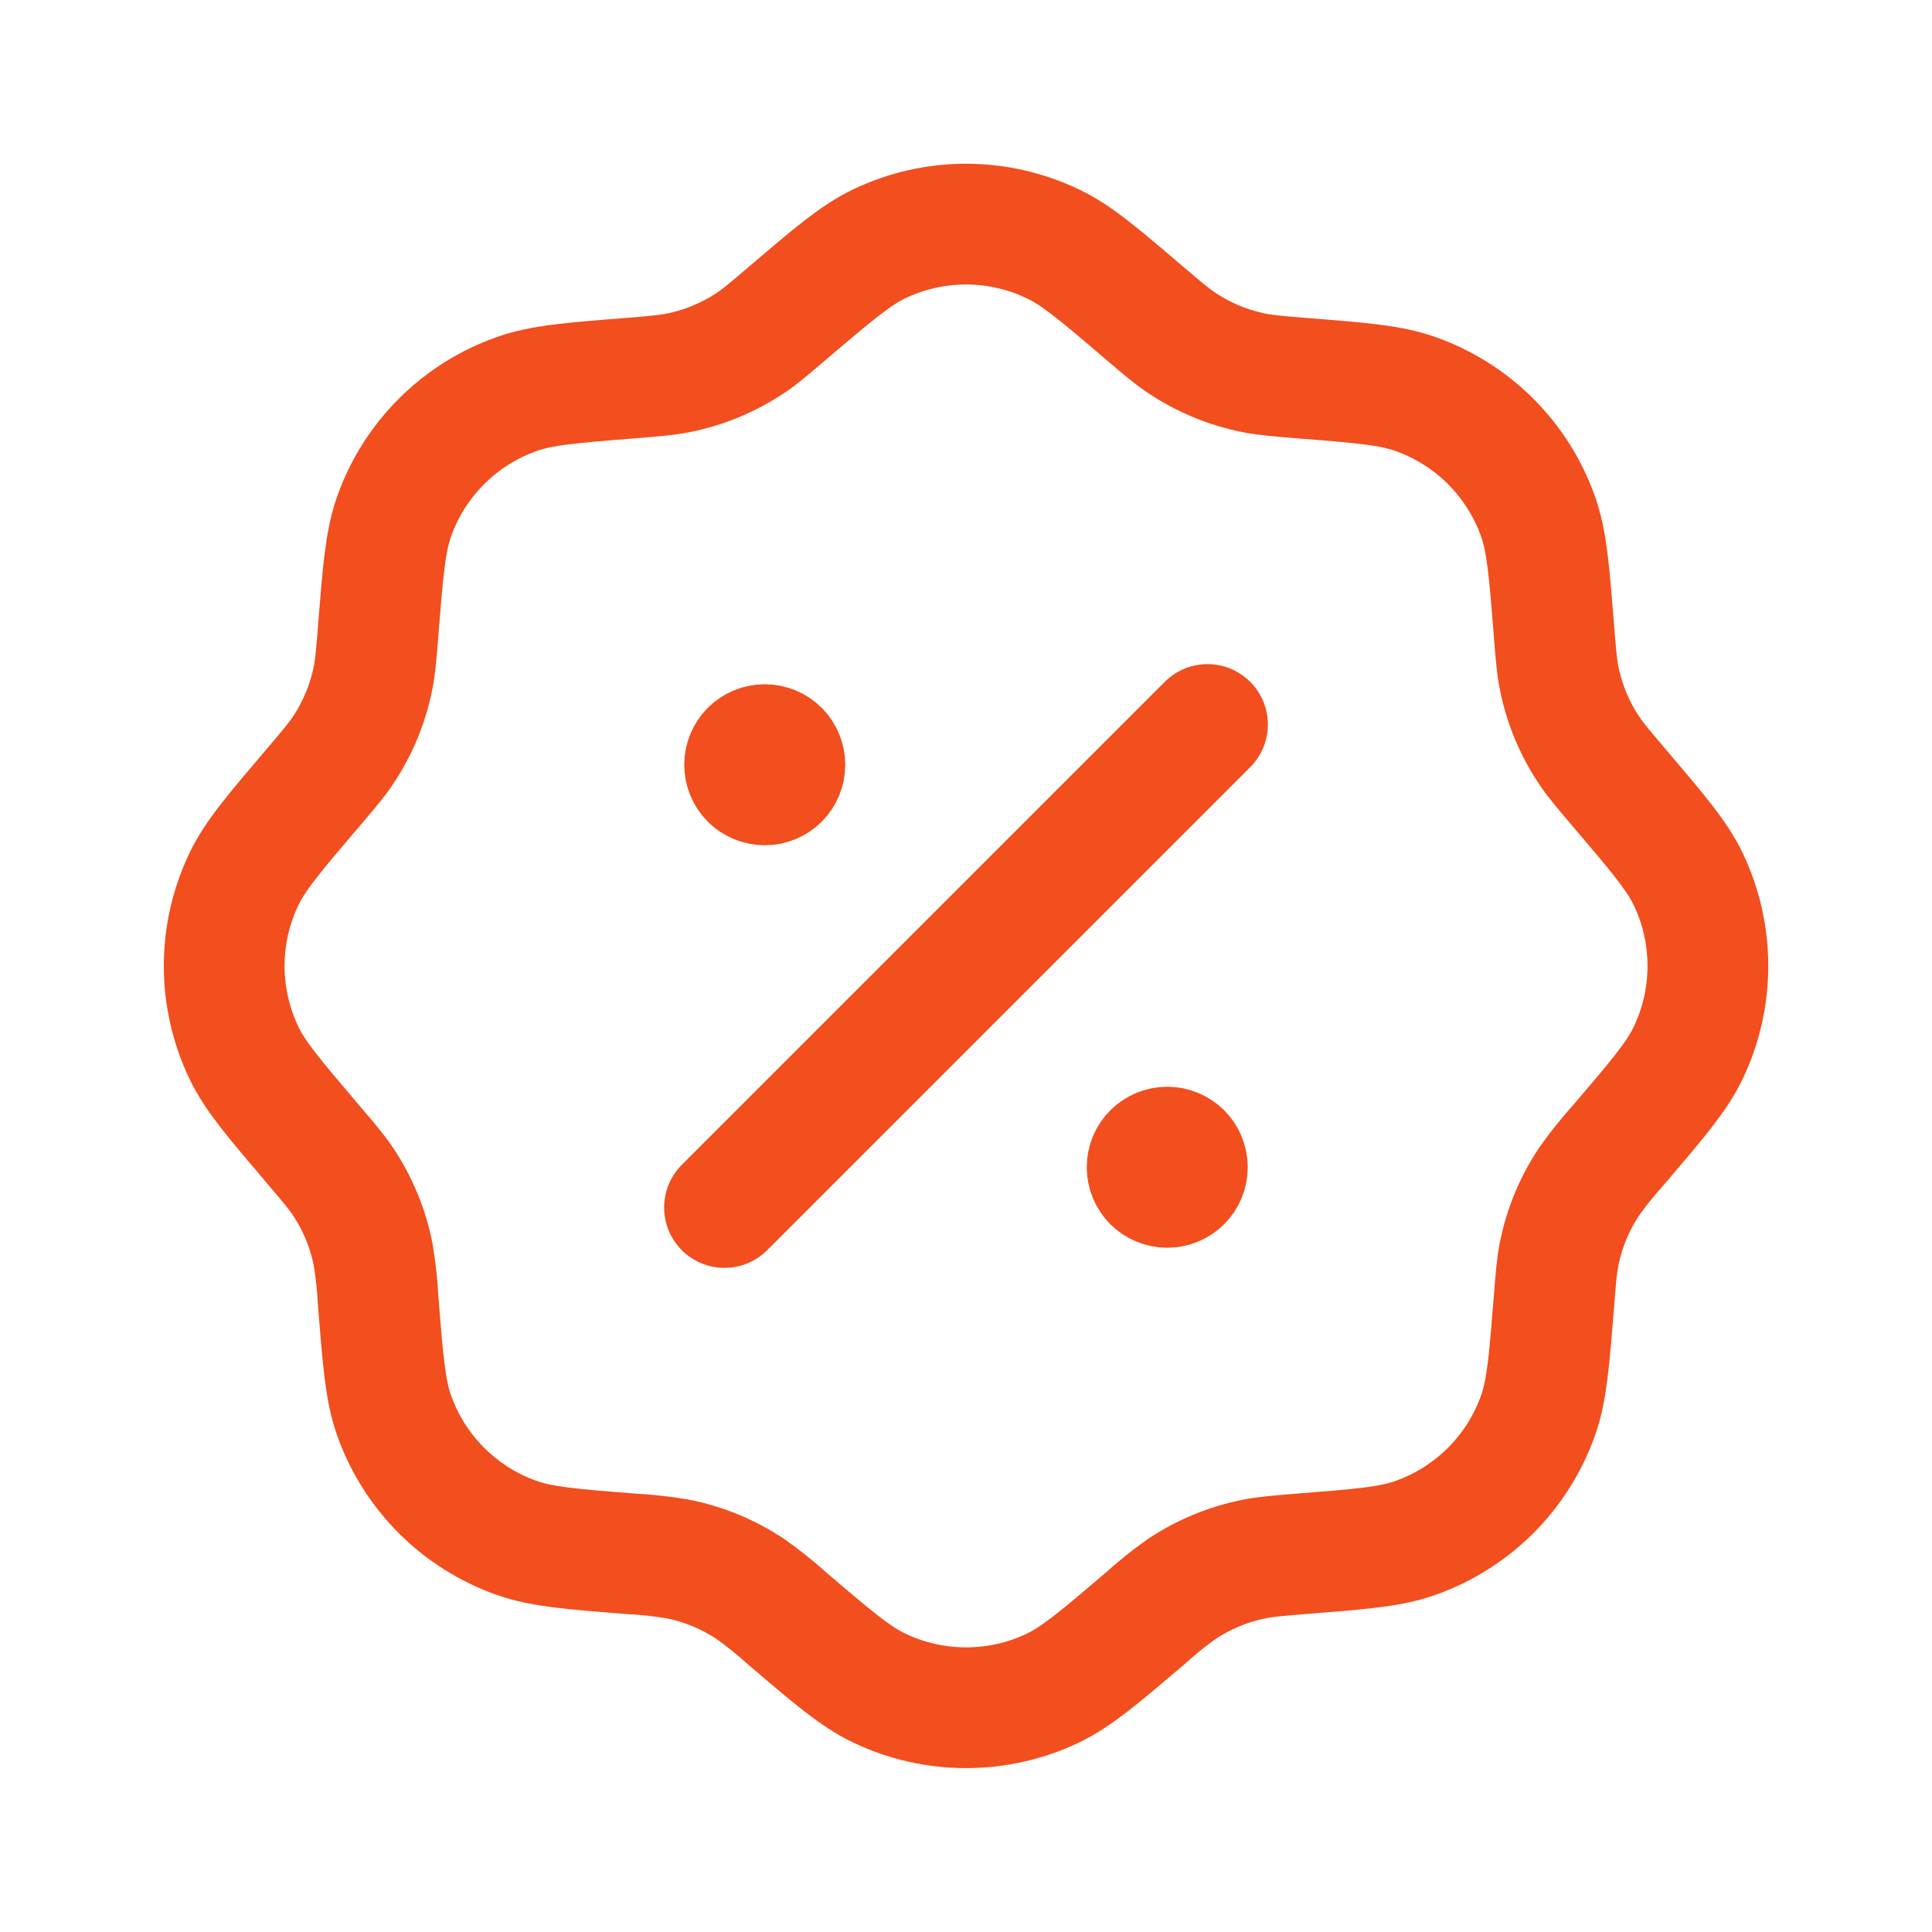 <svg width="24" height="24" viewBox="0 0 24 24" fill="none" xmlns="http://www.w3.org/2000/svg">
<path d="M9.782 3.89C10.346 3.41 10.628 3.17 10.922 3.029C11.258 2.868 11.627 2.784 12 2.784C12.373 2.784 12.742 2.868 13.079 3.029C13.374 3.169 13.656 3.409 14.219 3.89C14.444 4.082 14.556 4.177 14.676 4.257C14.951 4.441 15.259 4.569 15.584 4.633C15.725 4.661 15.872 4.673 16.166 4.697C16.905 4.755 17.274 4.785 17.582 4.894C17.933 5.018 18.253 5.219 18.517 5.483C18.781 5.747 18.982 6.066 19.107 6.418C19.216 6.727 19.245 7.096 19.304 7.834C19.327 8.128 19.339 8.275 19.367 8.417C19.431 8.741 19.559 9.05 19.743 9.324C19.823 9.444 19.919 9.556 20.11 9.781C20.59 10.345 20.831 10.627 20.972 10.921C21.133 11.258 21.216 11.626 21.216 11.999C21.216 12.373 21.133 12.741 20.972 13.078C20.832 13.372 20.591 13.654 20.11 14.218C19.979 14.363 19.856 14.515 19.743 14.675C19.559 14.949 19.431 15.258 19.367 15.582C19.339 15.724 19.327 15.871 19.304 16.165C19.245 16.903 19.216 17.273 19.107 17.581C18.982 17.933 18.781 18.252 18.517 18.516C18.253 18.779 17.933 18.981 17.582 19.105C17.274 19.215 16.905 19.244 16.166 19.302C15.872 19.326 15.726 19.338 15.584 19.366C15.259 19.43 14.951 19.558 14.676 19.742C14.517 19.855 14.364 19.978 14.22 20.109C13.656 20.589 13.374 20.829 13.08 20.97C12.743 21.131 12.374 21.214 12.001 21.214C11.628 21.214 11.259 21.131 10.923 20.97C10.628 20.83 10.346 20.59 9.783 20.109C9.638 19.978 9.485 19.855 9.326 19.742C9.051 19.558 8.742 19.43 8.418 19.366C8.225 19.333 8.031 19.312 7.836 19.302C7.097 19.244 6.728 19.214 6.42 19.105C6.068 18.981 5.748 18.779 5.485 18.516C5.221 18.252 5.019 17.933 4.895 17.581C4.786 17.273 4.757 16.903 4.698 16.165C4.688 15.969 4.667 15.775 4.635 15.582C4.571 15.258 4.443 14.949 4.259 14.675C4.179 14.555 4.083 14.443 3.892 14.218C3.412 13.654 3.171 13.372 3.03 13.078C2.869 12.741 2.785 12.373 2.785 11.999C2.785 11.626 2.869 11.258 3.03 10.921C3.171 10.627 3.411 10.345 3.892 9.781C4.083 9.556 4.179 9.444 4.259 9.324C4.443 9.049 4.571 8.741 4.635 8.417C4.663 8.275 4.675 8.128 4.698 7.834C4.757 7.096 4.786 6.727 4.895 6.418C5.019 6.066 5.221 5.746 5.485 5.483C5.749 5.219 6.069 5.018 6.421 4.894C6.729 4.785 7.098 4.755 7.837 4.697C8.131 4.673 8.277 4.661 8.419 4.633C8.743 4.569 9.052 4.441 9.327 4.257C9.447 4.177 9.558 4.082 9.782 3.89Z" stroke="#F24E1E" stroke-width="1.5"/>
<path d="M9 15L15 9" stroke="#F24E1E" stroke-width="1.5" stroke-linecap="round"/>
<path d="M15 14.5C15 14.633 14.947 14.76 14.854 14.854C14.76 14.947 14.633 15 14.5 15C14.367 15 14.24 14.947 14.146 14.854C14.053 14.76 14 14.633 14 14.5C14 14.367 14.053 14.24 14.146 14.146C14.24 14.053 14.367 14 14.5 14C14.633 14 14.76 14.053 14.854 14.146C14.947 14.24 15 14.367 15 14.5ZM10 9.5C10 9.633 9.947 9.76 9.854 9.854C9.76 9.947 9.633 10 9.5 10C9.367 10 9.24 9.947 9.146 9.854C9.053 9.76 9 9.633 9 9.5C9 9.367 9.053 9.24 9.146 9.146C9.24 9.053 9.367 9 9.5 9C9.633 9 9.76 9.053 9.854 9.146C9.947 9.24 10 9.367 10 9.5Z" fill="black" stroke="#F24E1E"/>
</svg>

